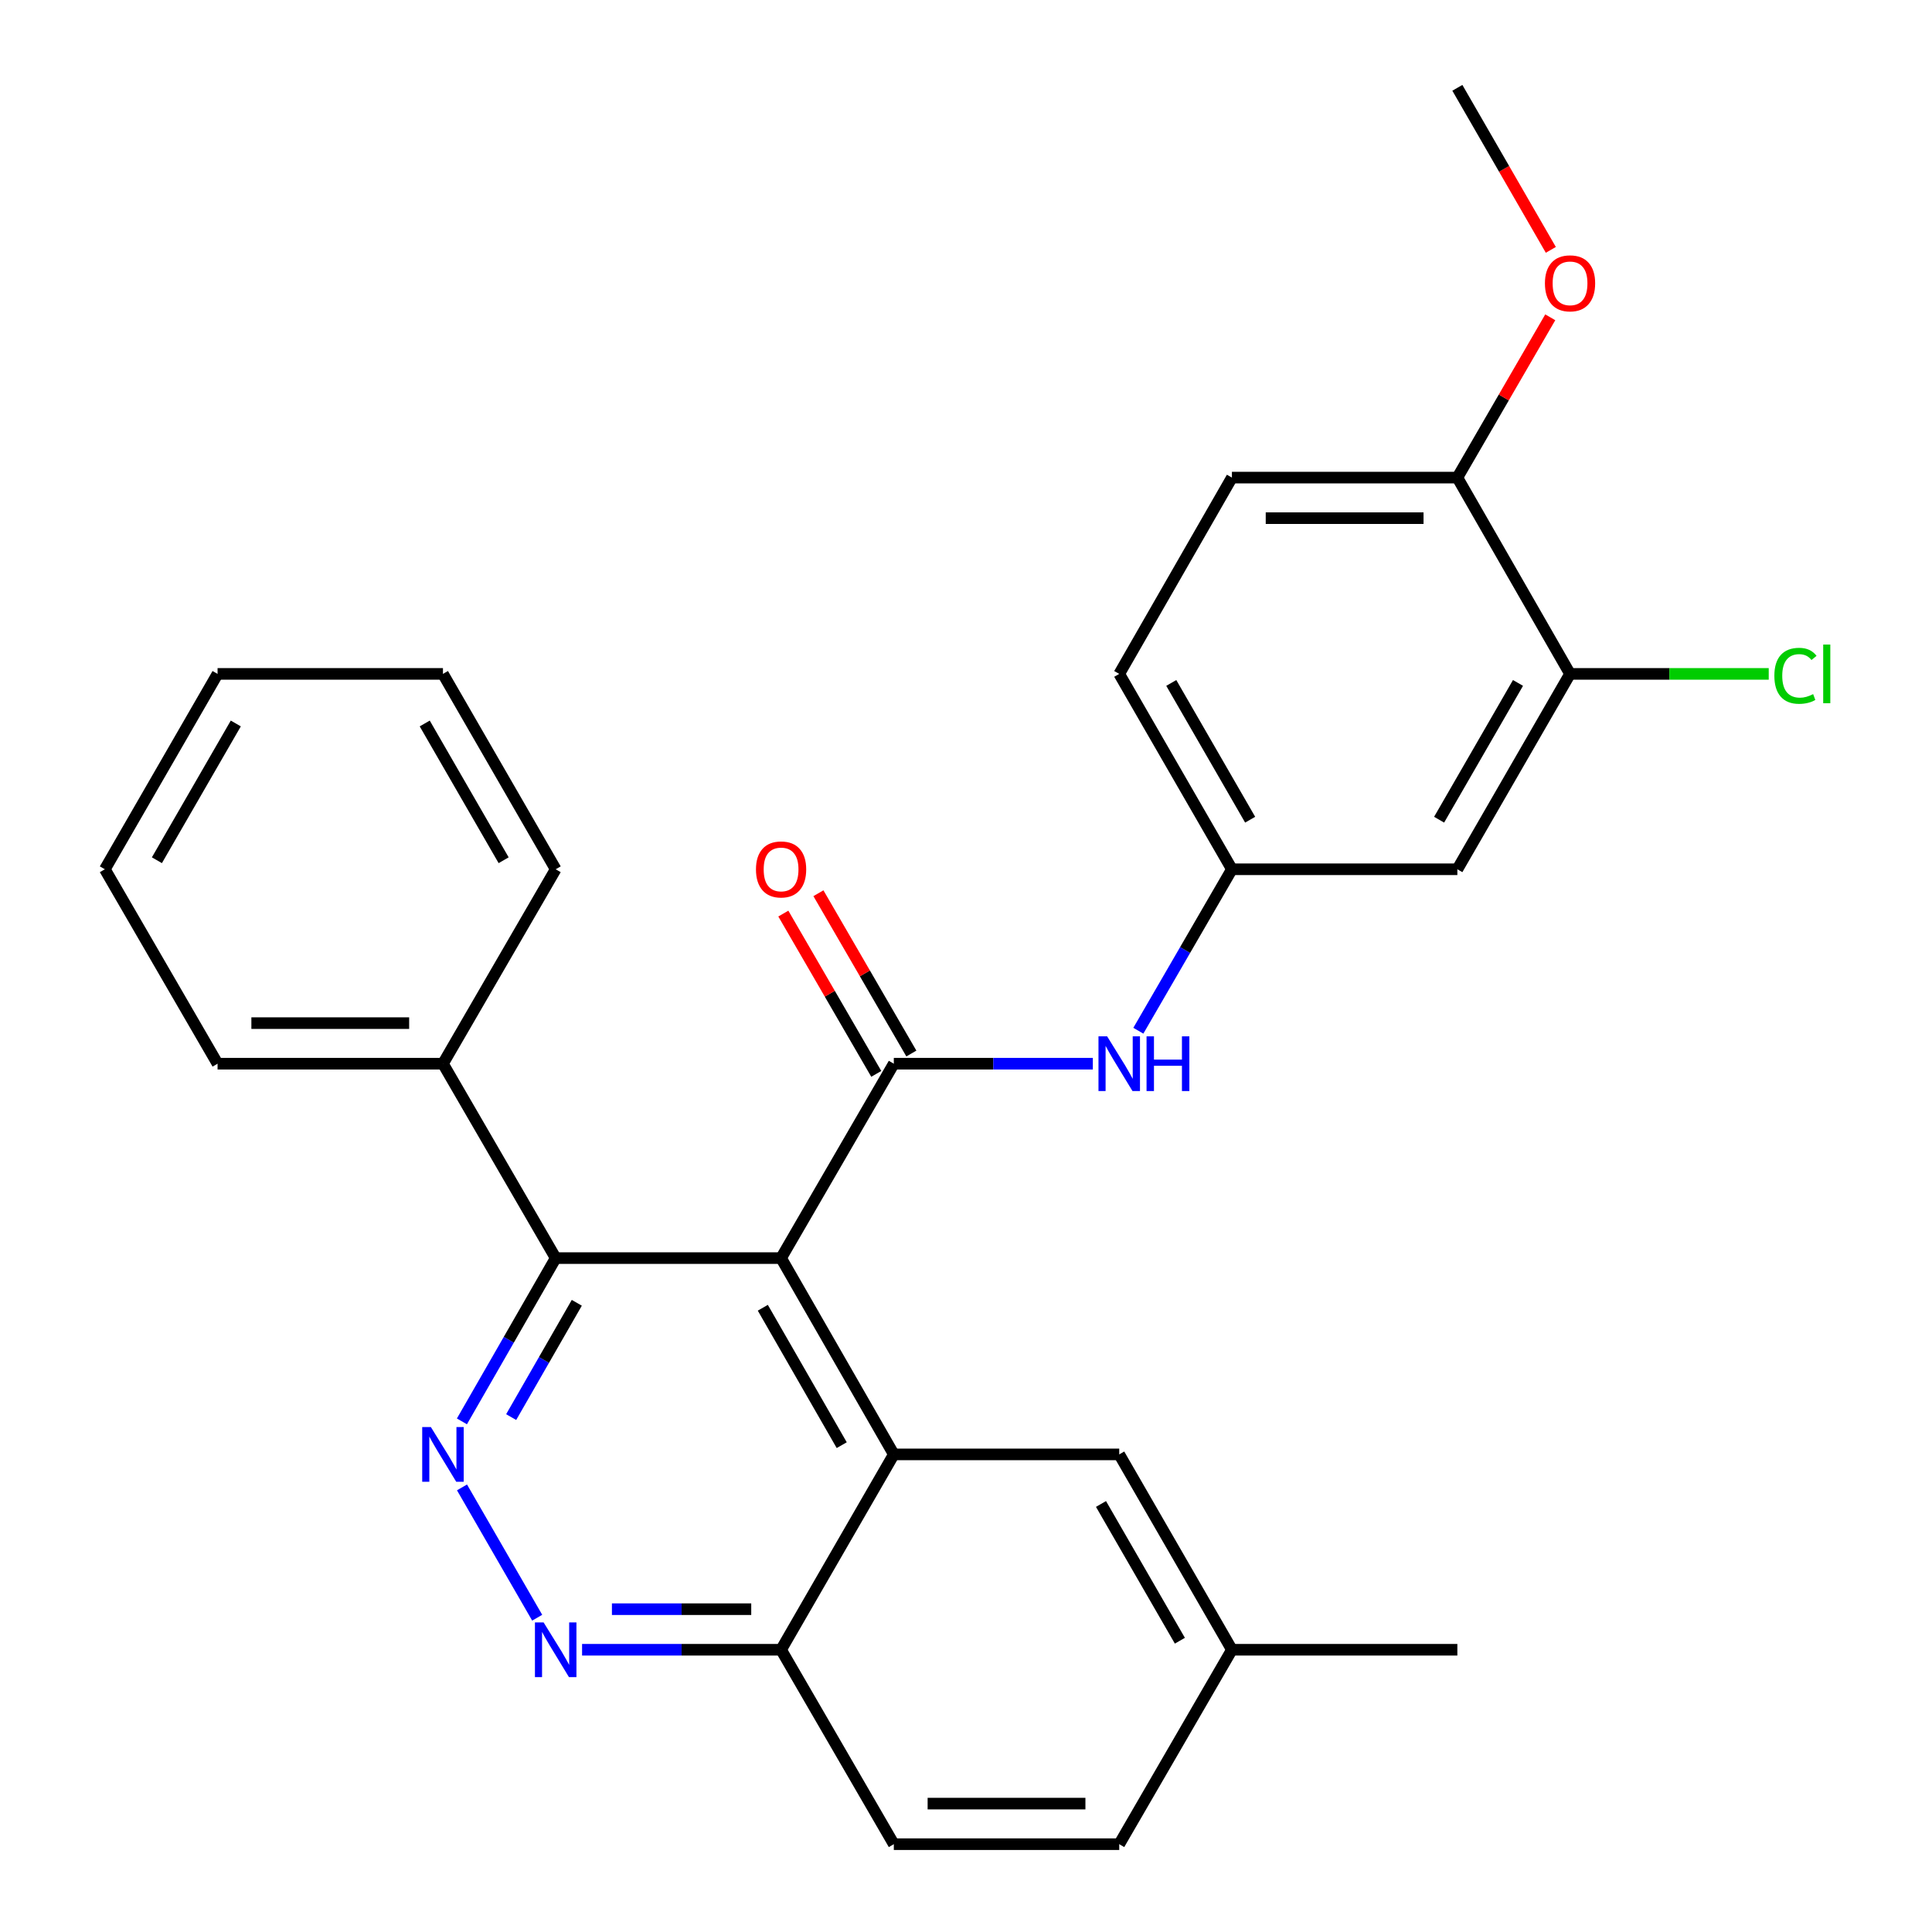 <?xml version='1.0' encoding='iso-8859-1'?>
<svg version='1.1' baseProfile='full'
              xmlns='http://www.w3.org/2000/svg'
                      xmlns:rdkit='http://www.rdkit.org/xml'
                      xmlns:xlink='http://www.w3.org/1999/xlink'
                  xml:space='preserve'
width='1000px' height='1000px' viewBox='0 0 1000 1000'>
<!-- END OF HEADER -->
<rect style='opacity:1.0;fill:#FFFFFF;stroke:none' width='1000' height='1000' x='0' y='0'> </rect>
<path class='bond-0' d='M 404.288,651.192 L 462.637,550.569' style='fill:none;fill-rule:evenodd;stroke:#000000;stroke-width:6px;stroke-linecap:butt;stroke-linejoin:miter;stroke-opacity:1' />
<path class='bond-1' d='M 404.288,651.192 L 462.637,752.796' style='fill:none;fill-rule:evenodd;stroke:#000000;stroke-width:6px;stroke-linecap:butt;stroke-linejoin:miter;stroke-opacity:1' />
<path class='bond-1' d='M 394.832,676.89 L 435.676,748.012' style='fill:none;fill-rule:evenodd;stroke:#000000;stroke-width:6px;stroke-linecap:butt;stroke-linejoin:miter;stroke-opacity:1' />
<path class='bond-3' d='M 404.288,651.192 L 287.624,651.192' style='fill:none;fill-rule:evenodd;stroke:#000000;stroke-width:6px;stroke-linecap:butt;stroke-linejoin:miter;stroke-opacity:1' />
<path class='bond-5' d='M 462.637,550.569 L 514.146,550.569' style='fill:none;fill-rule:evenodd;stroke:#000000;stroke-width:6px;stroke-linecap:butt;stroke-linejoin:miter;stroke-opacity:1' />
<path class='bond-5' d='M 514.146,550.569 L 565.655,550.569' style='fill:none;fill-rule:evenodd;stroke:#0000FF;stroke-width:6px;stroke-linecap:butt;stroke-linejoin:miter;stroke-opacity:1' />
<path class='bond-10' d='M 471.719,545.302 L 447.667,503.819' style='fill:none;fill-rule:evenodd;stroke:#000000;stroke-width:6px;stroke-linecap:butt;stroke-linejoin:miter;stroke-opacity:1' />
<path class='bond-10' d='M 447.667,503.819 L 423.614,462.335' style='fill:none;fill-rule:evenodd;stroke:#FF0000;stroke-width:6px;stroke-linecap:butt;stroke-linejoin:miter;stroke-opacity:1' />
<path class='bond-10' d='M 453.555,555.835 L 429.502,514.351' style='fill:none;fill-rule:evenodd;stroke:#000000;stroke-width:6px;stroke-linecap:butt;stroke-linejoin:miter;stroke-opacity:1' />
<path class='bond-10' d='M 429.502,514.351 L 405.45,472.867' style='fill:none;fill-rule:evenodd;stroke:#FF0000;stroke-width:6px;stroke-linecap:butt;stroke-linejoin:miter;stroke-opacity:1' />
<path class='bond-6' d='M 462.637,752.796 L 404.288,853.91' style='fill:none;fill-rule:evenodd;stroke:#000000;stroke-width:6px;stroke-linecap:butt;stroke-linejoin:miter;stroke-opacity:1' />
<path class='bond-11' d='M 462.637,752.796 L 579.312,752.796' style='fill:none;fill-rule:evenodd;stroke:#000000;stroke-width:6px;stroke-linecap:butt;stroke-linejoin:miter;stroke-opacity:1' />
<path class='bond-2' d='M 239.089,735.707 L 263.357,693.45' style='fill:none;fill-rule:evenodd;stroke:#0000FF;stroke-width:6px;stroke-linecap:butt;stroke-linejoin:miter;stroke-opacity:1' />
<path class='bond-2' d='M 263.357,693.45 L 287.624,651.192' style='fill:none;fill-rule:evenodd;stroke:#000000;stroke-width:6px;stroke-linecap:butt;stroke-linejoin:miter;stroke-opacity:1' />
<path class='bond-2' d='M 264.578,733.487 L 281.565,703.906' style='fill:none;fill-rule:evenodd;stroke:#0000FF;stroke-width:6px;stroke-linecap:butt;stroke-linejoin:miter;stroke-opacity:1' />
<path class='bond-2' d='M 281.565,703.906 L 298.552,674.326' style='fill:none;fill-rule:evenodd;stroke:#000000;stroke-width:6px;stroke-linecap:butt;stroke-linejoin:miter;stroke-opacity:1' />
<path class='bond-4' d='M 239.131,769.875 L 278.053,837.324' style='fill:none;fill-rule:evenodd;stroke:#0000FF;stroke-width:6px;stroke-linecap:butt;stroke-linejoin:miter;stroke-opacity:1' />
<path class='bond-13' d='M 287.624,651.192 L 229.275,550.569' style='fill:none;fill-rule:evenodd;stroke:#000000;stroke-width:6px;stroke-linecap:butt;stroke-linejoin:miter;stroke-opacity:1' />
<path class='bond-28' d='M 301.281,853.91 L 352.784,853.91' style='fill:none;fill-rule:evenodd;stroke:#0000FF;stroke-width:6px;stroke-linecap:butt;stroke-linejoin:miter;stroke-opacity:1' />
<path class='bond-28' d='M 352.784,853.91 L 404.288,853.91' style='fill:none;fill-rule:evenodd;stroke:#000000;stroke-width:6px;stroke-linecap:butt;stroke-linejoin:miter;stroke-opacity:1' />
<path class='bond-28' d='M 316.732,832.913 L 352.784,832.913' style='fill:none;fill-rule:evenodd;stroke:#0000FF;stroke-width:6px;stroke-linecap:butt;stroke-linejoin:miter;stroke-opacity:1' />
<path class='bond-28' d='M 352.784,832.913 L 388.837,832.913' style='fill:none;fill-rule:evenodd;stroke:#000000;stroke-width:6px;stroke-linecap:butt;stroke-linejoin:miter;stroke-opacity:1' />
<path class='bond-9' d='M 589.204,533.501 L 613.421,491.717' style='fill:none;fill-rule:evenodd;stroke:#0000FF;stroke-width:6px;stroke-linecap:butt;stroke-linejoin:miter;stroke-opacity:1' />
<path class='bond-9' d='M 613.421,491.717 L 637.638,449.933' style='fill:none;fill-rule:evenodd;stroke:#000000;stroke-width:6px;stroke-linecap:butt;stroke-linejoin:miter;stroke-opacity:1' />
<path class='bond-15' d='M 404.288,853.91 L 462.637,954.545' style='fill:none;fill-rule:evenodd;stroke:#000000;stroke-width:6px;stroke-linecap:butt;stroke-linejoin:miter;stroke-opacity:1' />
<path class='bond-7' d='M 812.651,348.808 L 754.325,449.933' style='fill:none;fill-rule:evenodd;stroke:#000000;stroke-width:6px;stroke-linecap:butt;stroke-linejoin:miter;stroke-opacity:1' />
<path class='bond-7' d='M 785.713,353.486 L 744.885,424.274' style='fill:none;fill-rule:evenodd;stroke:#000000;stroke-width:6px;stroke-linecap:butt;stroke-linejoin:miter;stroke-opacity:1' />
<path class='bond-16' d='M 812.651,348.808 L 864.07,348.808' style='fill:none;fill-rule:evenodd;stroke:#000000;stroke-width:6px;stroke-linecap:butt;stroke-linejoin:miter;stroke-opacity:1' />
<path class='bond-16' d='M 864.07,348.808 L 915.489,348.808' style='fill:none;fill-rule:evenodd;stroke:#00CC00;stroke-width:6px;stroke-linecap:butt;stroke-linejoin:miter;stroke-opacity:1' />
<path class='bond-31' d='M 812.651,348.808 L 754.325,247.204' style='fill:none;fill-rule:evenodd;stroke:#000000;stroke-width:6px;stroke-linecap:butt;stroke-linejoin:miter;stroke-opacity:1' />
<path class='bond-8' d='M 754.325,449.933 L 637.638,449.933' style='fill:none;fill-rule:evenodd;stroke:#000000;stroke-width:6px;stroke-linecap:butt;stroke-linejoin:miter;stroke-opacity:1' />
<path class='bond-18' d='M 637.638,449.933 L 579.312,348.808' style='fill:none;fill-rule:evenodd;stroke:#000000;stroke-width:6px;stroke-linecap:butt;stroke-linejoin:miter;stroke-opacity:1' />
<path class='bond-18' d='M 647.078,424.274 L 606.25,353.486' style='fill:none;fill-rule:evenodd;stroke:#000000;stroke-width:6px;stroke-linecap:butt;stroke-linejoin:miter;stroke-opacity:1' />
<path class='bond-17' d='M 579.312,752.796 L 637.638,853.91' style='fill:none;fill-rule:evenodd;stroke:#000000;stroke-width:6px;stroke-linecap:butt;stroke-linejoin:miter;stroke-opacity:1' />
<path class='bond-17' d='M 569.873,778.455 L 610.701,849.234' style='fill:none;fill-rule:evenodd;stroke:#000000;stroke-width:6px;stroke-linecap:butt;stroke-linejoin:miter;stroke-opacity:1' />
<path class='bond-12' d='M 754.325,247.204 L 637.638,247.204' style='fill:none;fill-rule:evenodd;stroke:#000000;stroke-width:6px;stroke-linecap:butt;stroke-linejoin:miter;stroke-opacity:1' />
<path class='bond-12' d='M 736.822,268.201 L 655.141,268.201' style='fill:none;fill-rule:evenodd;stroke:#000000;stroke-width:6px;stroke-linecap:butt;stroke-linejoin:miter;stroke-opacity:1' />
<path class='bond-20' d='M 754.325,247.204 L 778.368,205.72' style='fill:none;fill-rule:evenodd;stroke:#000000;stroke-width:6px;stroke-linecap:butt;stroke-linejoin:miter;stroke-opacity:1' />
<path class='bond-20' d='M 778.368,205.72 L 802.411,164.236' style='fill:none;fill-rule:evenodd;stroke:#FF0000;stroke-width:6px;stroke-linecap:butt;stroke-linejoin:miter;stroke-opacity:1' />
<path class='bond-21' d='M 229.275,550.569 L 112.612,550.569' style='fill:none;fill-rule:evenodd;stroke:#000000;stroke-width:6px;stroke-linecap:butt;stroke-linejoin:miter;stroke-opacity:1' />
<path class='bond-21' d='M 211.776,529.571 L 130.111,529.571' style='fill:none;fill-rule:evenodd;stroke:#000000;stroke-width:6px;stroke-linecap:butt;stroke-linejoin:miter;stroke-opacity:1' />
<path class='bond-22' d='M 229.275,550.569 L 287.624,449.933' style='fill:none;fill-rule:evenodd;stroke:#000000;stroke-width:6px;stroke-linecap:butt;stroke-linejoin:miter;stroke-opacity:1' />
<path class='bond-14' d='M 637.638,247.204 L 579.312,348.808' style='fill:none;fill-rule:evenodd;stroke:#000000;stroke-width:6px;stroke-linecap:butt;stroke-linejoin:miter;stroke-opacity:1' />
<path class='bond-29' d='M 462.637,954.545 L 579.312,954.545' style='fill:none;fill-rule:evenodd;stroke:#000000;stroke-width:6px;stroke-linecap:butt;stroke-linejoin:miter;stroke-opacity:1' />
<path class='bond-29' d='M 480.138,933.548 L 561.811,933.548' style='fill:none;fill-rule:evenodd;stroke:#000000;stroke-width:6px;stroke-linecap:butt;stroke-linejoin:miter;stroke-opacity:1' />
<path class='bond-19' d='M 637.638,853.91 L 579.312,954.545' style='fill:none;fill-rule:evenodd;stroke:#000000;stroke-width:6px;stroke-linecap:butt;stroke-linejoin:miter;stroke-opacity:1' />
<path class='bond-23' d='M 637.638,853.91 L 754.325,853.91' style='fill:none;fill-rule:evenodd;stroke:#000000;stroke-width:6px;stroke-linecap:butt;stroke-linejoin:miter;stroke-opacity:1' />
<path class='bond-24' d='M 802.707,129.33 L 778.516,87.392' style='fill:none;fill-rule:evenodd;stroke:#FF0000;stroke-width:6px;stroke-linecap:butt;stroke-linejoin:miter;stroke-opacity:1' />
<path class='bond-24' d='M 778.516,87.392 L 754.325,45.455' style='fill:none;fill-rule:evenodd;stroke:#000000;stroke-width:6px;stroke-linecap:butt;stroke-linejoin:miter;stroke-opacity:1' />
<path class='bond-26' d='M 112.612,550.569 L 54.274,449.933' style='fill:none;fill-rule:evenodd;stroke:#000000;stroke-width:6px;stroke-linecap:butt;stroke-linejoin:miter;stroke-opacity:1' />
<path class='bond-25' d='M 287.624,449.933 L 229.275,348.808' style='fill:none;fill-rule:evenodd;stroke:#000000;stroke-width:6px;stroke-linecap:butt;stroke-linejoin:miter;stroke-opacity:1' />
<path class='bond-25' d='M 260.685,445.258 L 219.84,374.47' style='fill:none;fill-rule:evenodd;stroke:#000000;stroke-width:6px;stroke-linecap:butt;stroke-linejoin:miter;stroke-opacity:1' />
<path class='bond-27' d='M 229.275,348.808 L 112.612,348.808' style='fill:none;fill-rule:evenodd;stroke:#000000;stroke-width:6px;stroke-linecap:butt;stroke-linejoin:miter;stroke-opacity:1' />
<path class='bond-30' d='M 54.274,449.933 L 112.612,348.808' style='fill:none;fill-rule:evenodd;stroke:#000000;stroke-width:6px;stroke-linecap:butt;stroke-linejoin:miter;stroke-opacity:1' />
<path class='bond-30' d='M 81.213,445.257 L 122.049,374.469' style='fill:none;fill-rule:evenodd;stroke:#000000;stroke-width:6px;stroke-linecap:butt;stroke-linejoin:miter;stroke-opacity:1' />
<path  class='atom-3' d='M 223.015 738.636
L 232.295 753.636
Q 233.215 755.116, 234.695 757.796
Q 236.175 760.476, 236.255 760.636
L 236.255 738.636
L 240.015 738.636
L 240.015 766.956
L 236.135 766.956
L 226.175 750.556
Q 225.015 748.636, 223.775 746.436
Q 222.575 744.236, 222.215 743.556
L 222.215 766.956
L 218.535 766.956
L 218.535 738.636
L 223.015 738.636
' fill='#0000FF'/>
<path  class='atom-5' d='M 281.364 839.75
L 290.644 854.75
Q 291.564 856.23, 293.044 858.91
Q 294.524 861.59, 294.604 861.75
L 294.604 839.75
L 298.364 839.75
L 298.364 868.07
L 294.484 868.07
L 284.524 851.67
Q 283.364 849.75, 282.124 847.55
Q 280.924 845.35, 280.564 844.67
L 280.564 868.07
L 276.884 868.07
L 276.884 839.75
L 281.364 839.75
' fill='#0000FF'/>
<path  class='atom-6' d='M 573.052 536.409
L 582.332 551.409
Q 583.252 552.889, 584.732 555.569
Q 586.212 558.249, 586.292 558.409
L 586.292 536.409
L 590.052 536.409
L 590.052 564.729
L 586.172 564.729
L 576.212 548.329
Q 575.052 546.409, 573.812 544.209
Q 572.612 542.009, 572.252 541.329
L 572.252 564.729
L 568.572 564.729
L 568.572 536.409
L 573.052 536.409
' fill='#0000FF'/>
<path  class='atom-6' d='M 593.452 536.409
L 597.292 536.409
L 597.292 548.449
L 611.772 548.449
L 611.772 536.409
L 615.612 536.409
L 615.612 564.729
L 611.772 564.729
L 611.772 551.649
L 597.292 551.649
L 597.292 564.729
L 593.452 564.729
L 593.452 536.409
' fill='#0000FF'/>
<path  class='atom-11' d='M 391.288 450.013
Q 391.288 443.213, 394.648 439.413
Q 398.008 435.613, 404.288 435.613
Q 410.568 435.613, 413.928 439.413
Q 417.288 443.213, 417.288 450.013
Q 417.288 456.893, 413.888 460.813
Q 410.488 464.693, 404.288 464.693
Q 398.048 464.693, 394.648 460.813
Q 391.288 456.933, 391.288 450.013
M 404.288 461.493
Q 408.608 461.493, 410.928 458.613
Q 413.288 455.693, 413.288 450.013
Q 413.288 444.453, 410.928 441.653
Q 408.608 438.813, 404.288 438.813
Q 399.968 438.813, 397.608 441.613
Q 395.288 444.413, 395.288 450.013
Q 395.288 455.733, 397.608 458.613
Q 399.968 461.493, 404.288 461.493
' fill='#FF0000'/>
<path  class='atom-17' d='M 918.406 349.788
Q 918.406 342.748, 921.686 339.068
Q 925.006 335.348, 931.286 335.348
Q 937.126 335.348, 940.246 339.468
L 937.606 341.628
Q 935.326 338.628, 931.286 338.628
Q 927.006 338.628, 924.726 341.508
Q 922.486 344.348, 922.486 349.788
Q 922.486 355.388, 924.806 358.268
Q 927.166 361.148, 931.726 361.148
Q 934.846 361.148, 938.486 359.268
L 939.606 362.268
Q 938.126 363.228, 935.886 363.788
Q 933.646 364.348, 931.166 364.348
Q 925.006 364.348, 921.686 360.588
Q 918.406 356.828, 918.406 349.788
' fill='#00CC00'/>
<path  class='atom-17' d='M 943.686 333.628
L 947.366 333.628
L 947.366 363.988
L 943.686 363.988
L 943.686 333.628
' fill='#00CC00'/>
<path  class='atom-21' d='M 799.651 146.648
Q 799.651 139.848, 803.011 136.048
Q 806.371 132.248, 812.651 132.248
Q 818.931 132.248, 822.291 136.048
Q 825.651 139.848, 825.651 146.648
Q 825.651 153.528, 822.251 157.448
Q 818.851 161.328, 812.651 161.328
Q 806.411 161.328, 803.011 157.448
Q 799.651 153.568, 799.651 146.648
M 812.651 158.128
Q 816.971 158.128, 819.291 155.248
Q 821.651 152.328, 821.651 146.648
Q 821.651 141.088, 819.291 138.288
Q 816.971 135.448, 812.651 135.448
Q 808.331 135.448, 805.971 138.248
Q 803.651 141.048, 803.651 146.648
Q 803.651 152.368, 805.971 155.248
Q 808.331 158.128, 812.651 158.128
' fill='#FF0000'/>
</svg>
